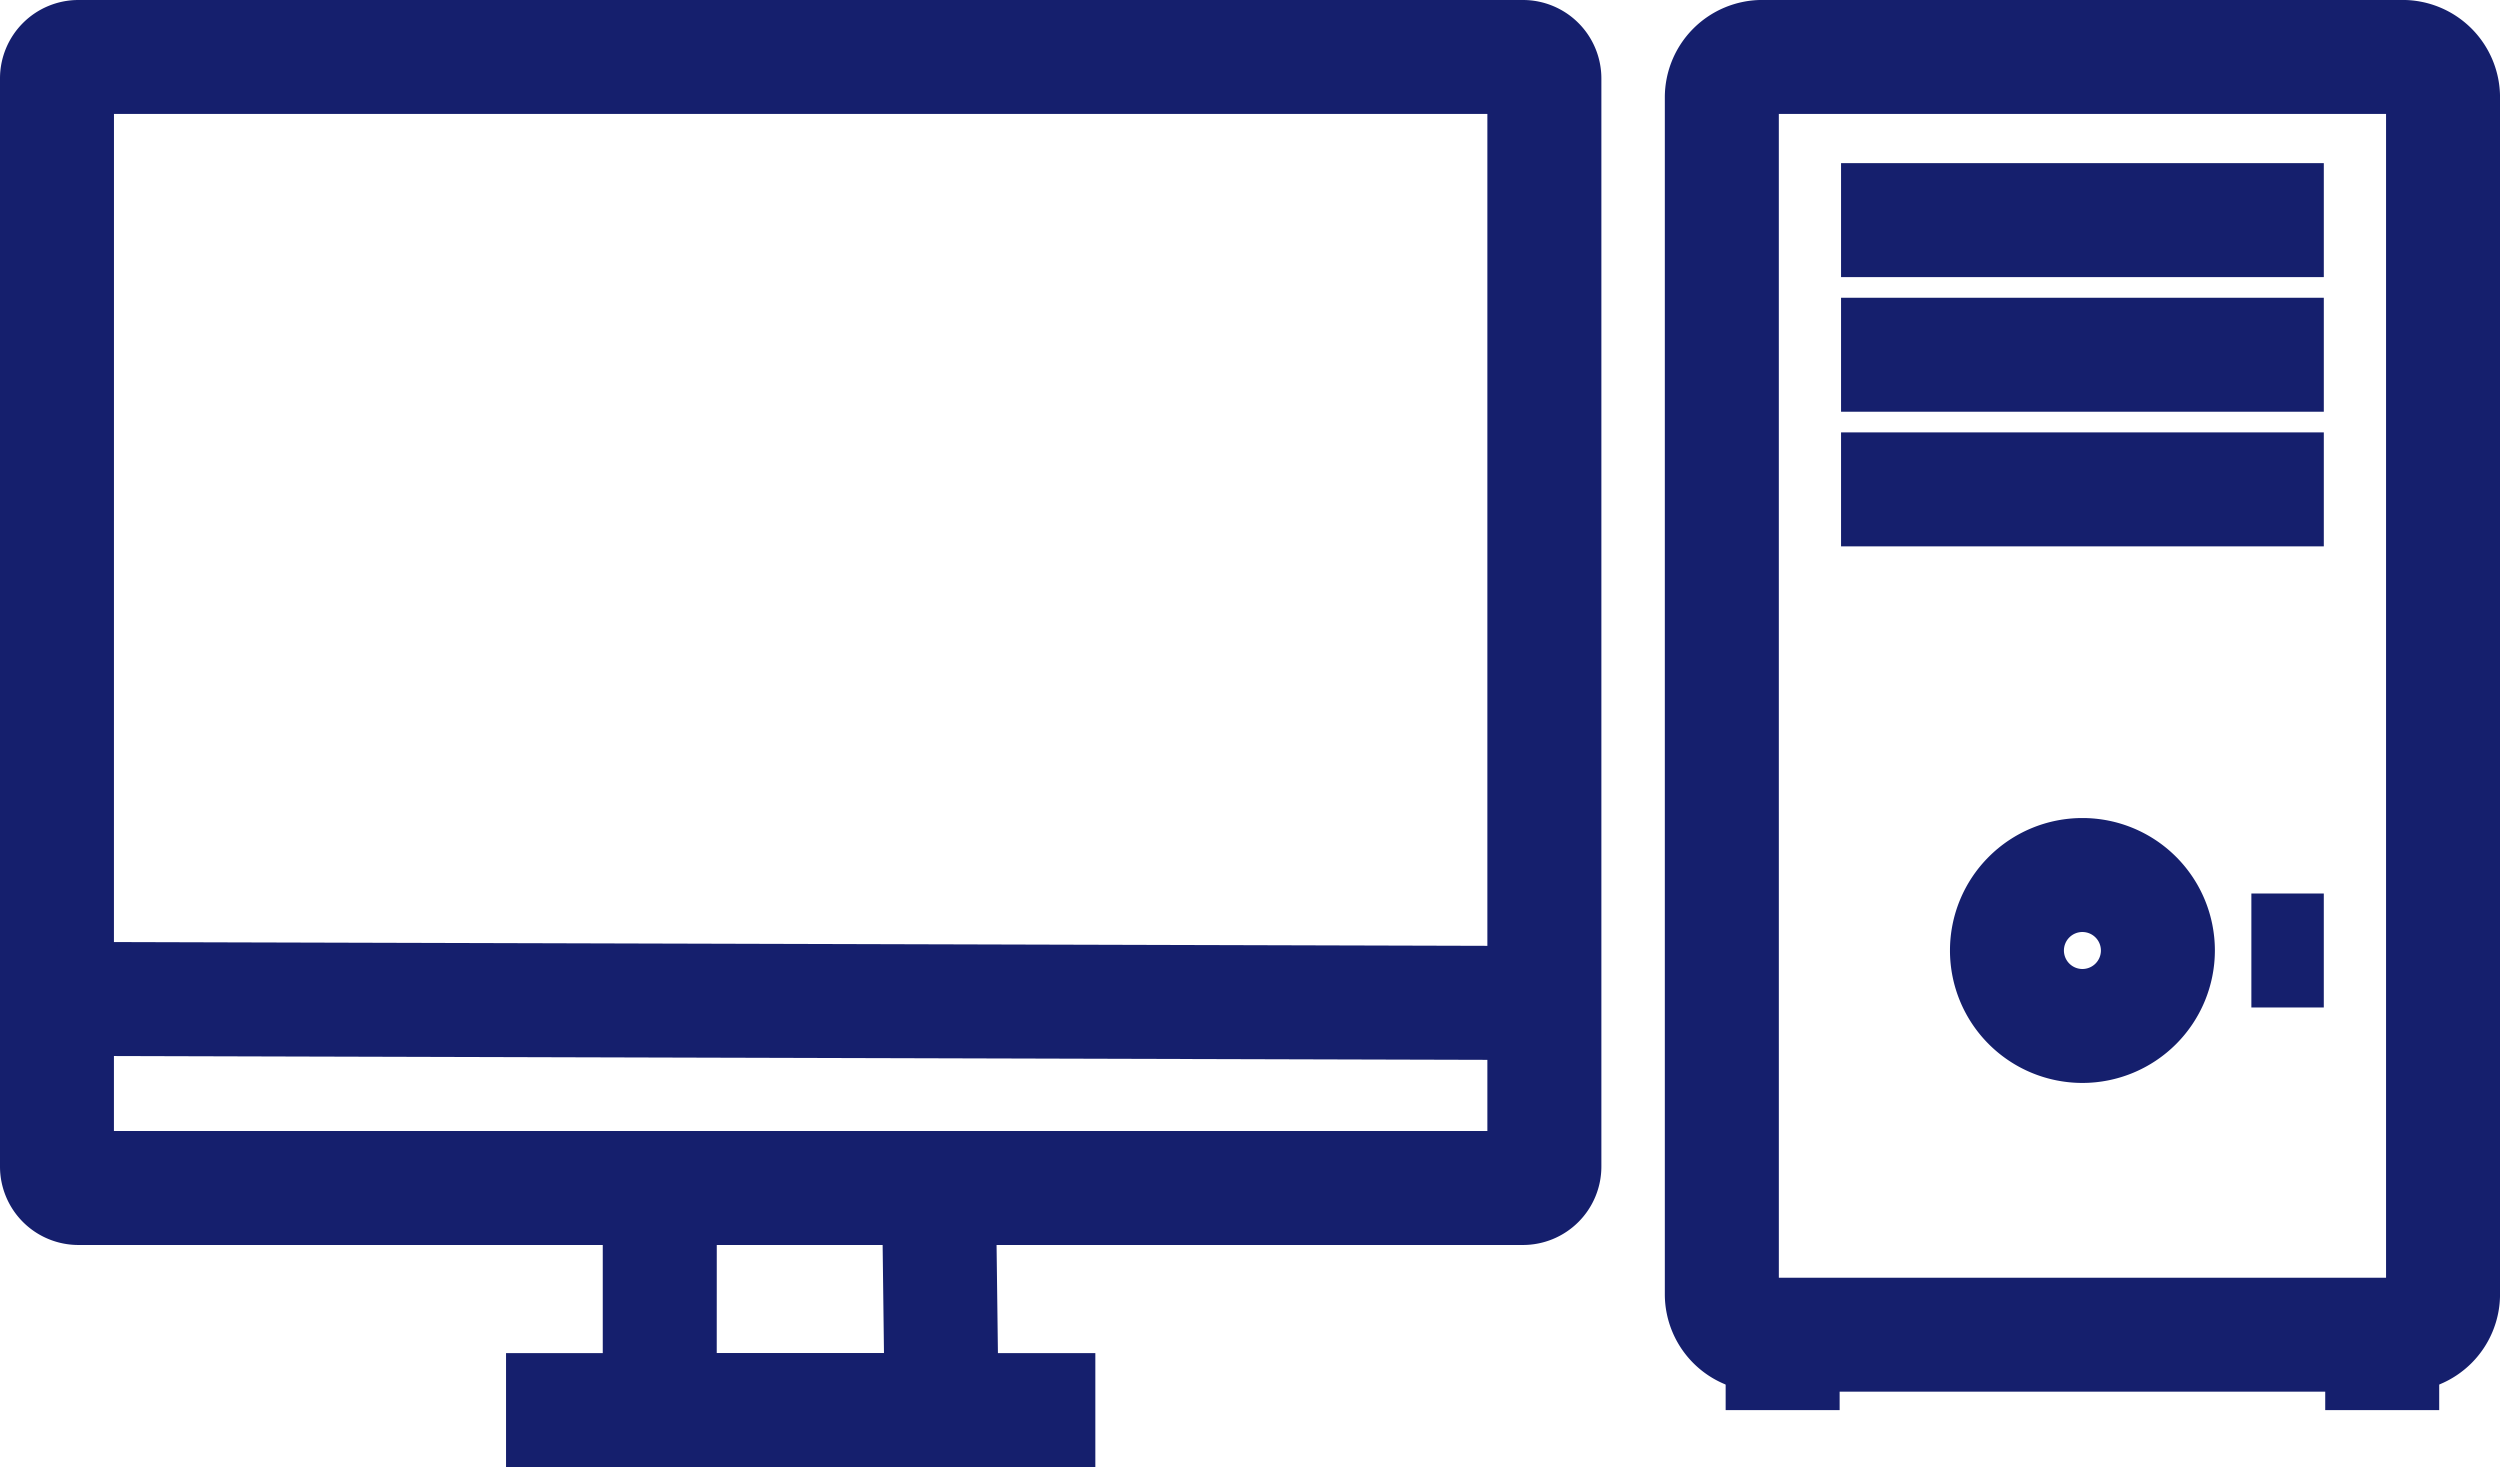 <svg xmlns="http://www.w3.org/2000/svg" width="202.791" height="119.005" viewBox="0 0 202.791 119.005">
  <g id="Group_11" data-name="Group 11" transform="translate(-981.734 -265.469)">
    <path id="Path_1477" data-name="Path 1477" d="M1105.276,366.458H988.09a6.364,6.364,0,0,1-6.356-6.356V271.825a6.364,6.364,0,0,1,6.356-6.356h117.186a6.364,6.364,0,0,1,6.356,6.356V360.1A6.364,6.364,0,0,1,1105.276,366.458Zm-114.3-9.245h111.408v-82.5H990.979Zm114.3-82.5h0Z" transform="translate(0 0)" fill="#151f6d"/>
    <path id="Path_1478" data-name="Path 1478" d="M1035.059,332.425h-32.17V305.164h27.487v6.994l4.428-.056Zm-22.925-9.245H1025.7l-.109-8.771h-13.454Z" transform="translate(27.739 52.049)" fill="#151f6d"/>
    <rect id="Rectangle_929" data-name="Rectangle 929" width="47.802" height="9.245" transform="translate(1022.782 375.229)" fill="#151f6d"/>
    <rect id="Rectangle_930" data-name="Rectangle 930" width="9.245" height="120.778" transform="translate(986.345 351.12) rotate(-89.842)" fill="#151f6d"/>
    <path id="Path_1479" data-name="Path 1479" d="M1100.012,378.358h-51.949a7.907,7.907,0,0,1-7.9-7.9V273.366a7.907,7.907,0,0,1,7.9-7.9h51.949a7.908,7.908,0,0,1,7.9,7.9v97.094A7.908,7.908,0,0,1,1100.012,378.358Zm-50.6-9.245h49.254v-94.4H1049.41Z" transform="translate(76.616 0)" fill="#151f6d"/>
    <rect id="Rectangle_931" data-name="Rectangle 931" width="39.16" height="9.245" transform="translate(1131.073 278.702)" fill="#151f6d"/>
    <rect id="Rectangle_932" data-name="Rectangle 932" width="39.16" height="9.245" transform="translate(1131.073 289.622)" fill="#151f6d"/>
    <rect id="Rectangle_933" data-name="Rectangle 933" width="39.16" height="9.245" transform="translate(1131.073 300.543)" fill="#151f6d"/>
    <path id="Path_1480" data-name="Path 1480" d="M1060.914,315.667a10.744,10.744,0,1,1,10.745-10.745A10.755,10.755,0,0,1,1060.914,315.667Zm0-12.243a1.5,1.5,0,1,0,1.5,1.5A1.5,1.5,0,0,0,1060.914,303.425Z" transform="translate(89.738 37.646)" fill="#151f6d"/>
    <rect id="Rectangle_934" data-name="Rectangle 934" width="5.875" height="9.245" transform="translate(1164.357 337.947)" fill="#151f6d"/>
    <rect id="Rectangle_935" data-name="Rectangle 935" width="9.245" height="6.117" transform="translate(1121.713 373.735)" fill="#151f6d"/>
    <rect id="Rectangle_936" data-name="Rectangle 936" width="9.245" height="6.117" transform="translate(1170.348 373.735)" fill="#151f6d"/>
  </g>
</svg>
